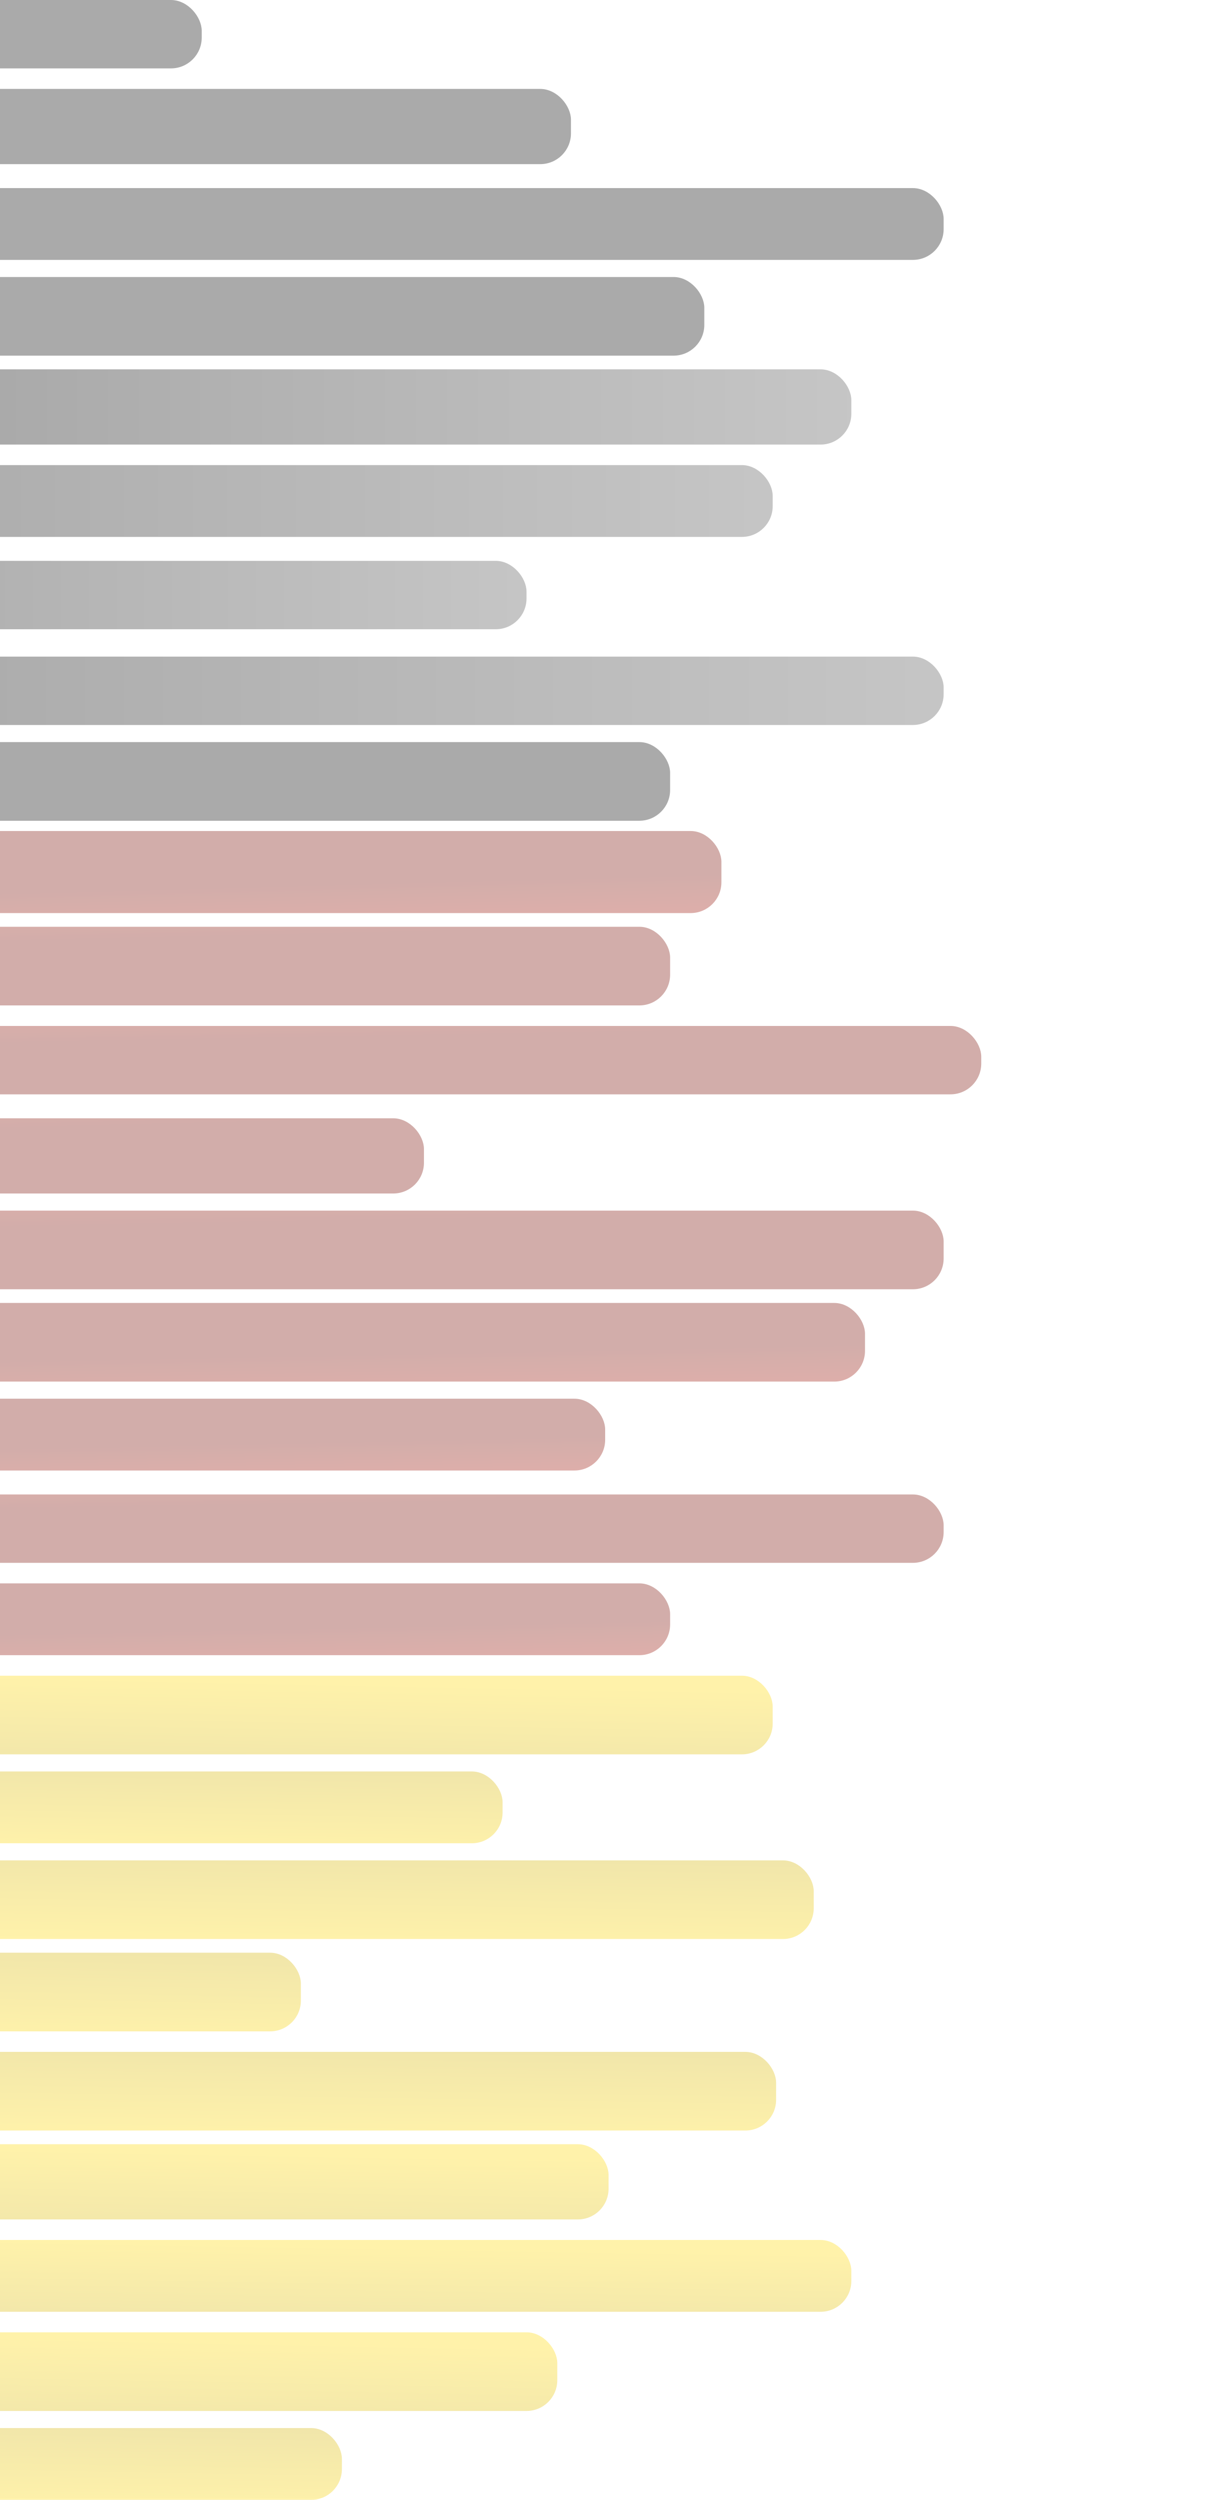 <svg xmlns="http://www.w3.org/2000/svg" xmlns:xlink="http://www.w3.org/1999/xlink" width="358" height="731" viewBox="0 0 358 731">
  <defs>
    <clipPath id="clip-path">
      <rect id="Rechteck_18006" data-name="Rechteck 18006" width="358" height="731" transform="translate(0.001 0)" fill="#fff" stroke="#707070" stroke-width="1"/>
    </clipPath>
    <linearGradient id="linear-gradient" x1="0.5" x2="-0.011" gradientUnits="objectBoundingBox">
      <stop offset="0"/>
      <stop offset="1" stop-color="#545454"/>
    </linearGradient>
    <linearGradient id="linear-gradient-10" x1="0.581" y1="2.323" x2="-0.042" y2="1" gradientUnits="objectBoundingBox">
      <stop offset="0" stop-color="#ed1300"/>
      <stop offset="1" stop-color="#770a00"/>
    </linearGradient>
    <linearGradient id="linear-gradient-19" x1="0.5" x2="-0.651" y2="3.009" gradientUnits="objectBoundingBox">
      <stop offset="0" stop-color="#ffd800"/>
      <stop offset="1" stop-color="#806c00"/>
    </linearGradient>
  </defs>
  <g id="Gruppe_maskieren_36651" data-name="Gruppe maskieren 36651" transform="translate(-0.001 0)" opacity="0.333" clip-path="url(#clip-path)">
    <g id="Gruppe_37049" data-name="Gruppe 37049" transform="translate(-482.999 0)">
      <rect id="Rechteck_17979" data-name="Rechteck 17979" width="542" height="20" rx="9" transform="translate(-0.001 0)" fill="url(#linear-gradient)"/>
      <rect id="Rechteck_17980" data-name="Rechteck 17980" width="631" height="20" rx="9" transform="translate(759 212) rotate(180)" fill="url(#linear-gradient)"/>
      <rect id="Rechteck_17981" data-name="Rechteck 17981" width="631" height="21" rx="9" transform="translate(128 55)" fill="url(#linear-gradient)"/>
      <rect id="Rechteck_17982" data-name="Rechteck 17982" width="503" height="23" rx="9" transform="translate(176 217)" fill="url(#linear-gradient)"/>
      <rect id="Rechteck_17983" data-name="Rechteck 17983" width="549" height="21" rx="9" transform="translate(709 157) rotate(180)" fill="url(#linear-gradient)"/>
      <rect id="Rechteck_17984" data-name="Rechteck 17984" width="438" height="22" rx="9" transform="translate(211.999 26)" fill="url(#linear-gradient)"/>
      <rect id="Rechteck_17985" data-name="Rechteck 17985" width="438" height="20" rx="9" transform="translate(637 184) rotate(180)" fill="url(#linear-gradient)"/>
      <rect id="Rechteck_17986" data-name="Rechteck 17986" width="501" height="23" rx="9" transform="translate(188 81)" fill="url(#linear-gradient)"/>
      <rect id="Rechteck_17987" data-name="Rechteck 17987" width="502" height="22" rx="9" transform="translate(732 130) rotate(180)" fill="url(#linear-gradient)"/>
      <rect id="Rechteck_17988" data-name="Rechteck 17988" width="542" height="23" rx="9" transform="translate(194 381)" fill="url(#linear-gradient-10)"/>
      <rect id="Rechteck_17989" data-name="Rechteck 17989" width="631" height="20" rx="9" transform="translate(759 457) rotate(180)" fill="url(#linear-gradient-10)"/>
      <rect id="Rechteck_17990" data-name="Rechteck 17990" width="631" height="23" rx="9" transform="translate(759 377) rotate(180)" fill="url(#linear-gradient-10)"/>
      <rect id="Rechteck_17991" data-name="Rechteck 17991" width="503" height="21" rx="9" transform="translate(176 463)" fill="url(#linear-gradient-10)"/>
      <rect id="Rechteck_17992" data-name="Rechteck 17992" width="548" height="20" rx="9" transform="translate(770 320) rotate(180)" fill="url(#linear-gradient-10)"/>
      <rect id="Rechteck_17993" data-name="Rechteck 17993" width="436" height="24" rx="9" transform="translate(258 243)" fill="url(#linear-gradient-10)"/>
      <rect id="Rechteck_17994" data-name="Rechteck 17994" width="437" height="22" rx="9" transform="translate(607 349) rotate(180)" fill="url(#linear-gradient-10)"/>
      <rect id="Rechteck_17995" data-name="Rechteck 17995" width="502" height="21" rx="9" transform="translate(158 409)" fill="url(#linear-gradient-10)"/>
      <rect id="Rechteck_17996" data-name="Rechteck 17996" width="503" height="23" rx="9" transform="translate(679 294) rotate(180)" fill="url(#linear-gradient-10)"/>
      <rect id="Rechteck_17997" data-name="Rechteck 17997" width="499" height="22" rx="9" transform="translate(162 627)" fill="url(#linear-gradient-19)"/>
      <rect id="Rechteck_17998" data-name="Rechteck 17998" width="588" height="23" rx="9" transform="translate(710 623) rotate(180)" fill="url(#linear-gradient-19)"/>
      <rect id="Rechteck_17999" data-name="Rechteck 17999" width="503" height="23" rx="9" transform="translate(721 567) rotate(180)" fill="url(#linear-gradient-19)"/>
      <rect id="Rechteck_18000" data-name="Rechteck 18000" width="437" height="23" rx="9" transform="translate(272 490)" fill="url(#linear-gradient-19)"/>
      <rect id="Rechteck_18001" data-name="Rechteck 18001" width="437" height="23" rx="9" transform="translate(209 682)" fill="url(#linear-gradient-19)"/>
      <rect id="Rechteck_18002" data-name="Rechteck 18002" width="437" height="23" rx="9" transform="translate(571 594) rotate(180)" fill="url(#linear-gradient-19)"/>
      <rect id="Rechteck_18003" data-name="Rechteck 18003" width="502" height="21" rx="9" transform="translate(230 655)" fill="url(#linear-gradient-19)"/>
      <rect id="Rechteck_18004" data-name="Rechteck 18004" width="460" height="21" rx="9" transform="translate(630 539) rotate(180)" fill="url(#linear-gradient-19)"/>
      <rect id="Rechteck_18005" data-name="Rechteck 18005" width="460" height="21" rx="9" transform="translate(583 731) rotate(180)" fill="url(#linear-gradient-19)"/>
    </g>
  </g>
</svg>
